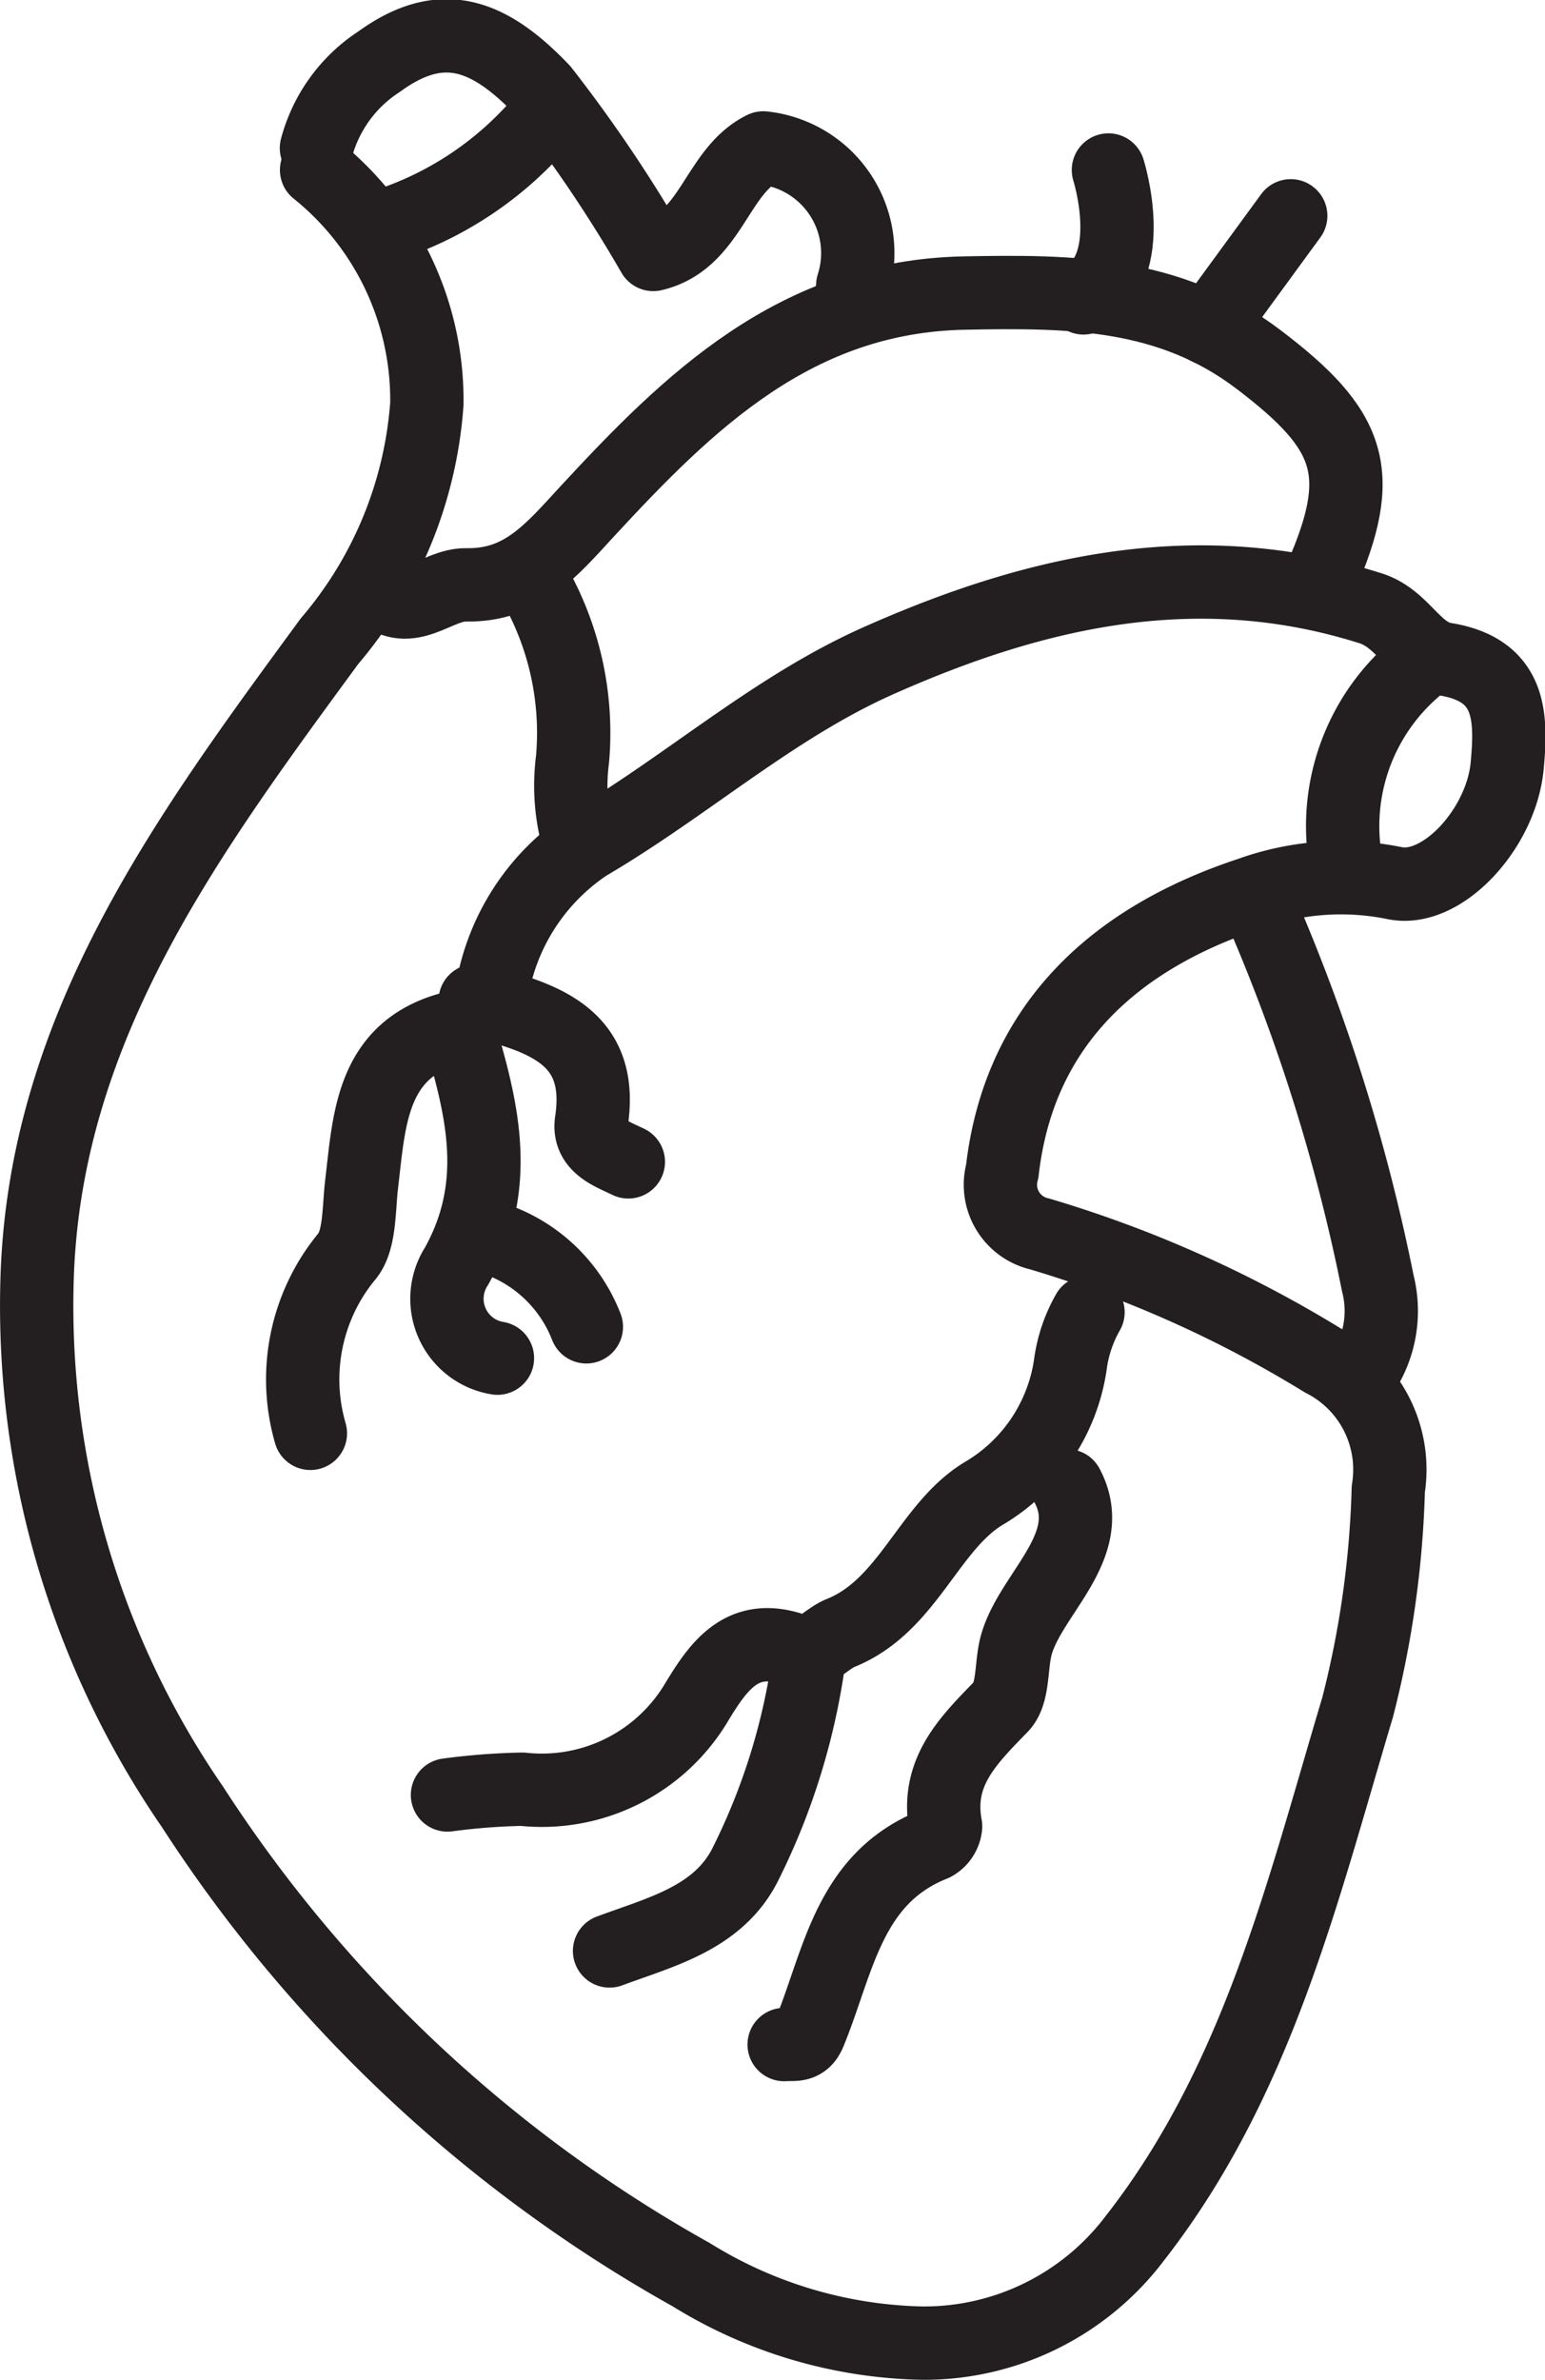 <svg xmlns="http://www.w3.org/2000/svg" width="31.609" height="48.669" viewBox="0 0 31.609 48.669">
  <g id="Group_3217" data-name="Group 3217" transform="translate(0.75 0.733)">
    <path id="Path_7000" data-name="Path 7000" d="M1000.413,68.24a6.034,6.034,0,0,1,2.256,4.783,8.4,8.4,0,0,1-1.992,4.852c-2.879,3.928-5.814,7.864-5.981,13.006a18.059,18.059,0,0,0,3.18,10.832,28.965,28.965,0,0,0,10.2,9.562,9.319,9.319,0,0,0,4.711,1.4,5.4,5.4,0,0,0,4.361-2.137c2.52-3.223,3.43-7.082,4.563-10.862a20.074,20.074,0,0,0,.628-4.465A2.5,2.5,0,0,0,1021,92.582a24.261,24.261,0,0,0-5.794-2.587,1.031,1.031,0,0,1-.765-1.282c.327-2.876,2.167-4.723,5.08-5.681a5.488,5.488,0,0,1,2.962-.207c.97.186,2.168-1.124,2.288-2.4.094-1.015.084-1.963-1.27-2.182-.626-.1-.849-.826-1.522-1.04-3.537-1.12-6.858-.359-10.078,1.074-2.15.957-3.926,2.567-5.959,3.757a4.506,4.506,0,0,0-1.958,3.11" transform="translate(-994.686 -65.497)" fill="none" stroke="#231f20" stroke-linecap="round" stroke-linejoin="round" stroke-width="1.5"/>
    <path id="Path_7001" data-name="Path 7001" d="M1012.652,89.661c.676,1.271-.869,2.281-1.071,3.388-.073.384-.045.887-.278,1.124-.678.7-1.345,1.346-1.138,2.451a.474.474,0,0,1-.246.371c-1.741.693-1.944,2.4-2.536,3.841-.122.3-.316.235-.521.25" transform="translate(-991.569 -60.013)" fill="none" stroke="#231f20" stroke-linecap="round" stroke-linejoin="round" stroke-width="1.5"/>
    <path id="Path_7002" data-name="Path 7002" d="M1014.58,80.172a37.96,37.96,0,0,1,2.451,7.776,2.288,2.288,0,0,1-.283,1.79" transform="translate(-989.593 -62.442)" fill="none" stroke="#231f20" stroke-linecap="round" stroke-linejoin="round" stroke-width="1.5"/>
    <path id="Path_7003" data-name="Path 7003" d="M1005.674,85.059c-.366-.176-.828-.33-.754-.828.241-1.615-.786-2.111-2.379-2.467.222.271-.136.487-.316.524-1.811.381-1.846,1.869-2.007,3.222-.063.521-.028,1.177-.317,1.5a3.952,3.952,0,0,0-.732,3.6" transform="translate(-993.569 -62.035)" fill="none" stroke="#231f20" stroke-linecap="round" stroke-linejoin="round" stroke-width="1.5"/>
    <path id="Path_7004" data-name="Path 7004" d="M1014.482,86.835a2.917,2.917,0,0,0-.36,1.066,3.676,3.676,0,0,1-1.737,2.618c-1.163.673-1.566,2.314-2.968,2.876-.3.121-.558.489-.891.363-1.089-.414-1.584.281-2.042,1.036a3.686,3.686,0,0,1-3.575,1.794,13.387,13.387,0,0,0-1.531.118" transform="translate(-992.973 -60.736)" fill="none" stroke="#231f20" stroke-linecap="round" stroke-linejoin="round" stroke-width="1.5"/>
    <path id="Path_7005" data-name="Path 7005" d="M1008.1,92.46a13.453,13.453,0,0,1-1.292,4.2c-.547,1.118-1.726,1.4-2.79,1.795" transform="translate(-992.297 -59.296)" fill="none" stroke="#231f20" stroke-linecap="round" stroke-linejoin="round" stroke-width="1.5"/>
    <path id="Path_7006" data-name="Path 7006" d="M1019.522,76.084c.952-2.162.647-3.03-1.264-4.48-1.828-1.388-3.857-1.4-6.008-1.359-3.458.062-5.65,2.217-7.739,4.477-.736.8-1.324,1.51-2.466,1.49-.6-.011-1.146.7-1.786.128" transform="translate(-993.259 -64.986)" fill="none" stroke="#231f20" stroke-linecap="round" stroke-linejoin="round" stroke-width="1.5"/>
    <path id="Path_7007" data-name="Path 7007" d="M1010.215,71.414a1.438,1.438,0,0,1,0-.255,2.163,2.163,0,0,0-1.83-2.811c-.963.472-1.061,1.9-2.251,2.178a29.04,29.04,0,0,0-2.262-3.356c-1.1-1.154-2.068-1.514-3.344-.588a3.034,3.034,0,0,0-1.285,1.77" transform="translate(-993.519 -66.056)" fill="none" stroke="#231f20" stroke-linecap="round" stroke-linejoin="round" stroke-width="1.5"/>
    <path id="Path_7008" data-name="Path 7008" d="M1002.8,74.993a6.154,6.154,0,0,1,.772,3.571,4.11,4.11,0,0,0,.121,1.658" transform="translate(-992.609 -63.768)" fill="none" stroke="#231f20" stroke-linecap="round" stroke-linejoin="round" stroke-width="1.5"/>
    <path id="Path_7009" data-name="Path 7009" d="M1001.632,82.3c.471,1.586.843,3.117-.07,4.752a1.23,1.23,0,0,0,.836,1.882" transform="translate(-992.971 -61.896)" fill="none" stroke="#231f20" stroke-linecap="round" stroke-linejoin="round" stroke-width="1.5"/>
    <path id="Path_7010" data-name="Path 7010" d="M1003.795,67.275a7.056,7.056,0,0,1-3.635,2.424" transform="translate(-993.285 -65.744)" fill="none" stroke="#231f20" stroke-linecap="round" stroke-linejoin="round" stroke-width="1.5"/>
    <path id="Path_7011" data-name="Path 7011" d="M1017.67,76.211a4.241,4.241,0,0,0-1.658,4.083" transform="translate(-989.238 -63.456)" fill="none" stroke="#231f20" stroke-linecap="round" stroke-linejoin="round" stroke-width="1.5"/>
    <path id="Path_7012" data-name="Path 7012" d="M1002.191,85.656a3.078,3.078,0,0,1,1.82,1.779" transform="translate(-992.765 -61.038)" fill="none" stroke="#231f20" stroke-linecap="round" stroke-linejoin="round" stroke-width="1.5"/>
    <path id="Path_7013" data-name="Path 7013" d="M1012.247,68.24s.636,2-.51,2.615" transform="translate(-990.32 -65.497)" fill="none" stroke="#231f20" stroke-linecap="round" stroke-linejoin="round" stroke-width="1.5"/>
    <line id="Line_99" data-name="Line 99" x1="1.686" y2="2.306" transform="translate(23.971 3.68)" fill="none" stroke="#231f20" stroke-linecap="round" stroke-linejoin="round" stroke-width="1.5"/>
  </g>
</svg>
